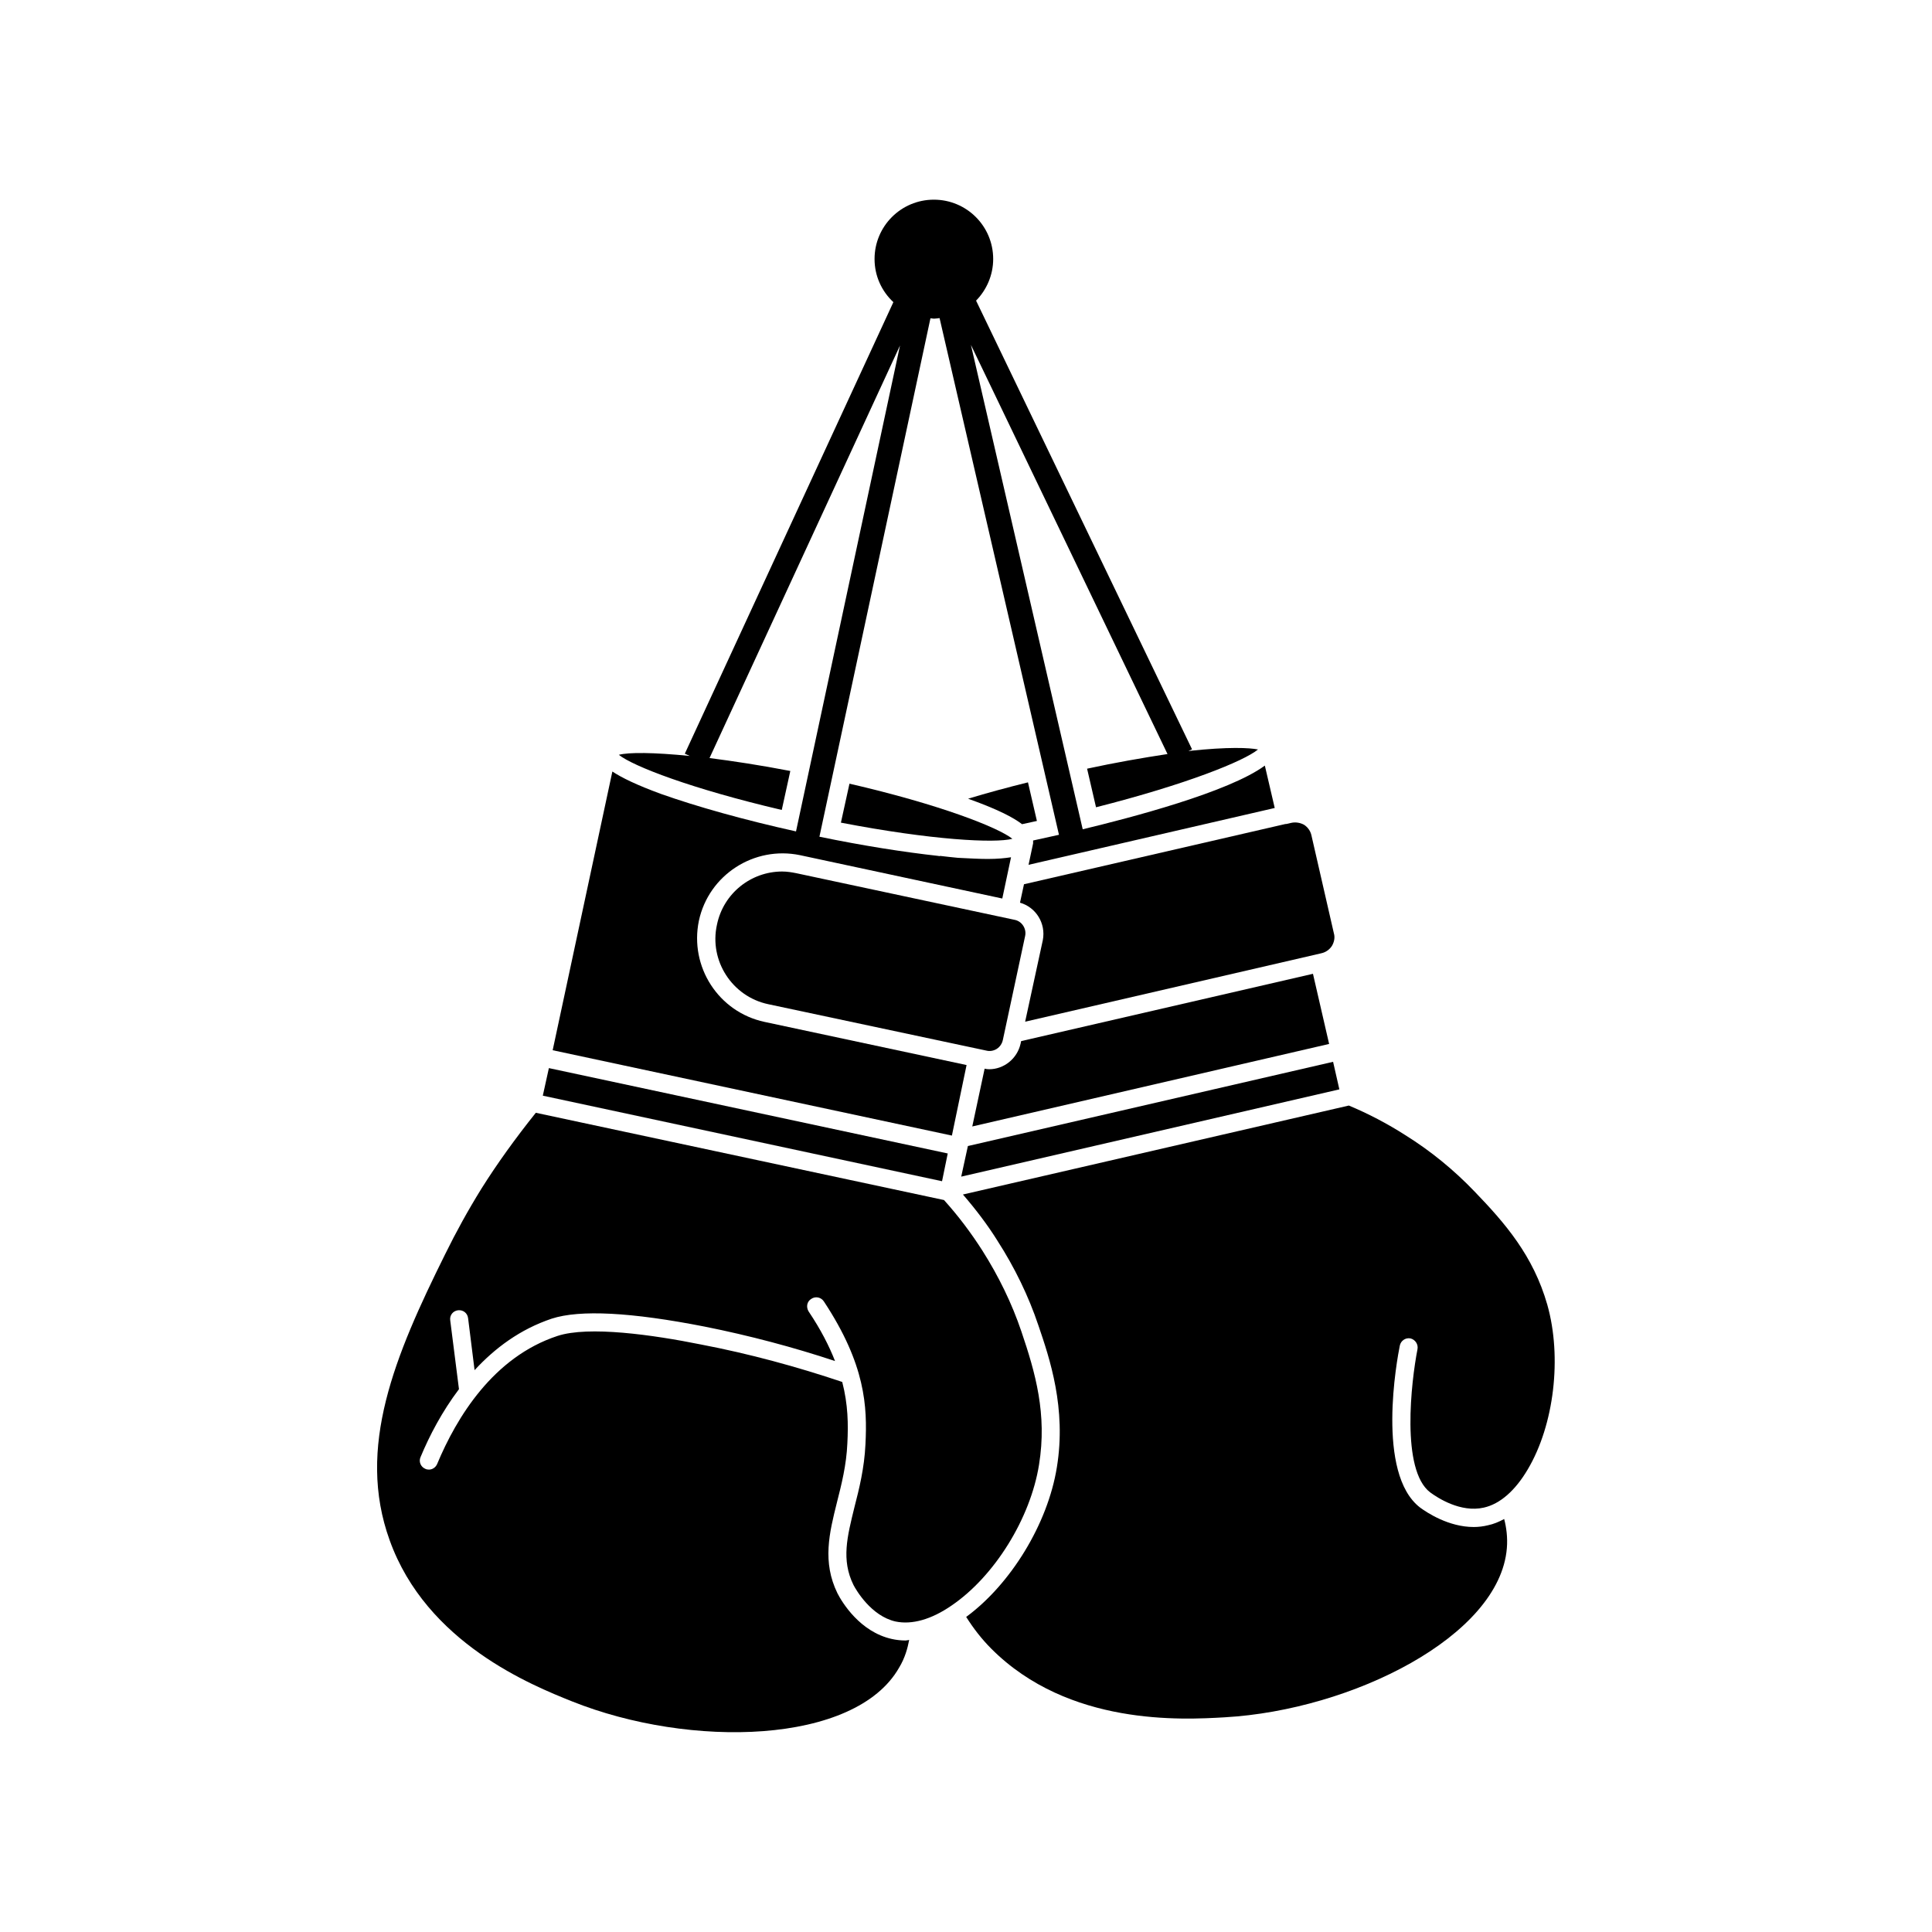 <?xml version="1.0" encoding="UTF-8"?>
<!-- Uploaded to: SVG Repo, www.svgrepo.com, Generator: SVG Repo Mixer Tools -->
<svg fill="#000000" width="800px" height="800px" version="1.1" viewBox="144 144 512 512" xmlns="http://www.w3.org/2000/svg">
 <g>
  <path d="m418.79 361.56-2.367-10.227c-5.492 1.359-10.883 2.82-15.871 4.332 0.203 0.051 0.402 0.152 0.555 0.203 7.254 2.621 11.387 4.734 13.754 6.551 1.312-0.305 2.621-0.559 3.93-0.859z"/>
  <path d="m414.31 383.22c4.231 1.211 6.902 5.492 6.047 9.926l-4.684 21.613 77.434-17.887h0.051l1.008-0.25c1.16-0.25 2.168-0.957 2.82-1.965 0.555-0.957 0.855-2.168 0.504-3.324l-5.945-25.945c-0.25-1.16-0.957-2.168-1.965-2.82-1.008-0.555-2.266-0.754-3.375-0.504l-0.855 0.203c-0.051 0-0.152 0.051-0.25 0.051-0.152 0.051-0.301 0.051-0.453 0.051l-69.281 15.965z"/>
  <path d="m414.46 420.61c-0.906 3.981-4.434 6.75-8.312 6.75-0.402 0-0.855-0.051-1.211-0.152l-3.273 15.316 94.566-21.867-4.281-18.59-77.336 17.836z"/>
  <path d="m400.5 447.71-1.766 8.109 100.21-23.125-1.66-7.305z"/>
  <path d="m408.36 472.85c4.535 7.055 8.211 14.609 10.832 22.418 2.973 8.715 7.457 21.914 4.887 37.586-2.418 15.012-12.242 30.984-24.031 39.648 1.914 3.023 4.082 5.844 6.648 8.414 20.504 20.555 50.633 18.844 61.867 18.188 33.754-1.914 72.852-21.512 74.766-44.789 0.25-2.922-0.152-5.644-0.707-7.758-1.41 0.754-2.82 1.359-4.332 1.664-1.211 0.301-2.519 0.453-3.727 0.453-6.648 0-12.344-3.777-14.207-5.141-11.789-9.02-6.098-39.449-5.391-42.926 0.25-1.258 1.461-2.168 2.82-1.914 1.258 0.301 2.117 1.562 1.863 2.871-1.664 8.516-4.434 32.043 3.375 37.938 1.914 1.41 8.012 5.441 14.207 4.031 4.281-0.957 8.312-4.484 11.637-10.125 7.004-11.789 9.117-29.727 5.188-43.629-3.727-13.047-11.234-21.664-19.246-29.977-5.441-5.691-11.637-10.781-18.438-15.012-4.734-3.023-9.723-5.644-14.914-7.809l-102.27 23.578c3.43 3.977 6.504 8.008 9.176 12.289z"/>
  <path d="m366.85 362.01c24.082 4.637 40.809 5.492 45.445 4.281-3.777-3.023-19.348-9.117-43.176-14.609z"/>
  <path d="m351.28 374.96c-8.211 0-15.566 5.742-17.281 14.105-2.117 9.523 4.031 19.043 13.602 21.059l57.785 12.293c0.957 0.25 1.965 0.051 2.769-0.453 0.855-0.555 1.41-1.41 1.613-2.367l5.894-27.508c0.453-1.965-0.855-3.981-2.82-4.332l-57.785-12.344c-1.258-0.254-2.519-0.453-3.777-0.453z"/>
  <path d="m400.15 426.25-53.555-11.438c-12.191-2.621-19.902-14.609-17.383-26.801 2.621-12.191 14.66-19.902 26.801-17.383l53.605 11.488 2.316-10.934c-1.613 0.25-3.578 0.453-6.195 0.453-2.168 0-4.785-0.152-7.859-0.301-1.461-0.152-3.125-0.301-4.684-0.504-0.152 0-0.203 0.051-0.25 0.051-0.152 0-0.203-0.051-0.25-0.051-9.219-1.008-20.051-2.719-31.539-5.09l29.422-137.39c0.301 0 0.605 0.102 0.906 0.102 0.504 0 1.008-0.102 1.512-0.152l31.641 136.93c-2.316 0.504-4.637 1.008-6.852 1.512v0.754l-1.211 5.691 65.242-15.062-2.621-11.234c-9.574 7.055-35.719 13.855-48.266 16.879l-29.625-128.37 52.098 108.43c-6.648 1.008-13.855 2.266-21.312 3.879l2.367 10.227c24.031-6.098 39.195-12.242 42.926-15.316-2.215-0.453-7.758-0.754-18.438 0.402l0.957-0.453-57.234-118.9c2.769-2.82 4.535-6.75 4.535-11.035 0-8.715-7.055-15.719-15.719-15.719-8.715 0-15.719 7.055-15.719 15.719 0 4.535 1.914 8.566 4.988 11.438l-55.27 119.66 1.309 0.605c-9.574-0.957-16.172-1.008-18.793-0.301 3.777 3.023 19.297 9.02 43.176 14.609l2.266-10.328c-8.062-1.562-15.164-2.621-21.41-3.426l50.48-109.33-27.559 128.77c-13.652-3.023-26.25-6.551-35.77-9.926-6.449-2.367-10.379-4.281-12.898-5.945l-15.82 73.859 105.8 22.621z"/>
  <path d="m395.16 449.68-105.7-22.621-1.609 7.305 105.8 22.672z"/>
  <path d="m295.56 594.87c31.336 12.543 75.066 11.488 86.707-8.918 1.562-2.57 2.266-5.188 2.672-7.356-0.301 0.051-0.656 0.152-0.957 0.152-1.258 0-2.519-0.152-3.629-0.402-8.465-1.863-13.199-9.723-14.41-12.09-4.082-8.312-2.168-16.02-0.152-24.082 1.211-4.785 2.519-9.875 2.769-15.719 0.25-4.988 0.203-10.176-1.359-16.223-11.992-4.031-24.535-7.457-37.434-9.926-12.746-2.57-29.773-4.988-38.039-2.266-16.977 5.594-26.703 21.512-31.891 33.957-0.402 0.906-1.258 1.461-2.168 1.461-0.301 0-0.656-0.051-0.957-0.203-1.211-0.504-1.812-1.914-1.258-3.125 2.367-5.691 5.691-12.043 10.176-17.984l-2.316-18.238c-0.203-1.359 0.754-2.519 2.066-2.672 1.359-0.152 2.519 0.754 2.672 2.117l1.715 13.754c5.391-5.844 12.043-10.832 20.453-13.652 7.457-2.418 21.059-1.715 40.559 2.117 11.84 2.367 23.426 5.441 34.512 9.117-1.562-3.981-3.727-8.262-7.004-13.148-0.707-1.16-0.453-2.621 0.707-3.324 1.109-0.754 2.57-0.453 3.324 0.656 11.082 16.777 11.539 27.91 11.035 37.887-0.301 6.348-1.664 11.789-2.922 16.676-1.914 7.809-3.527 13.957-0.25 20.605 0.707 1.359 4.684 8.211 11.133 9.672 4.332 0.906 9.473-0.504 14.863-4.231 11.336-7.707 20.906-23.074 23.176-37.332 2.168-13.402-0.957-24.336-4.684-35.316-2.519-7.457-6.047-14.66-10.328-21.41-3.023-4.734-6.398-9.219-10.176-13.402l-108.17-23.125c-5.441 6.801-10.328 13.602-14.41 20.102-3.527 5.691-6.75 11.539-9.621 17.383-13.352 26.902-23.578 51.238-14.711 75.773 9.762 27.301 37.773 38.484 48.305 42.715z"/>
 </g>
</svg>